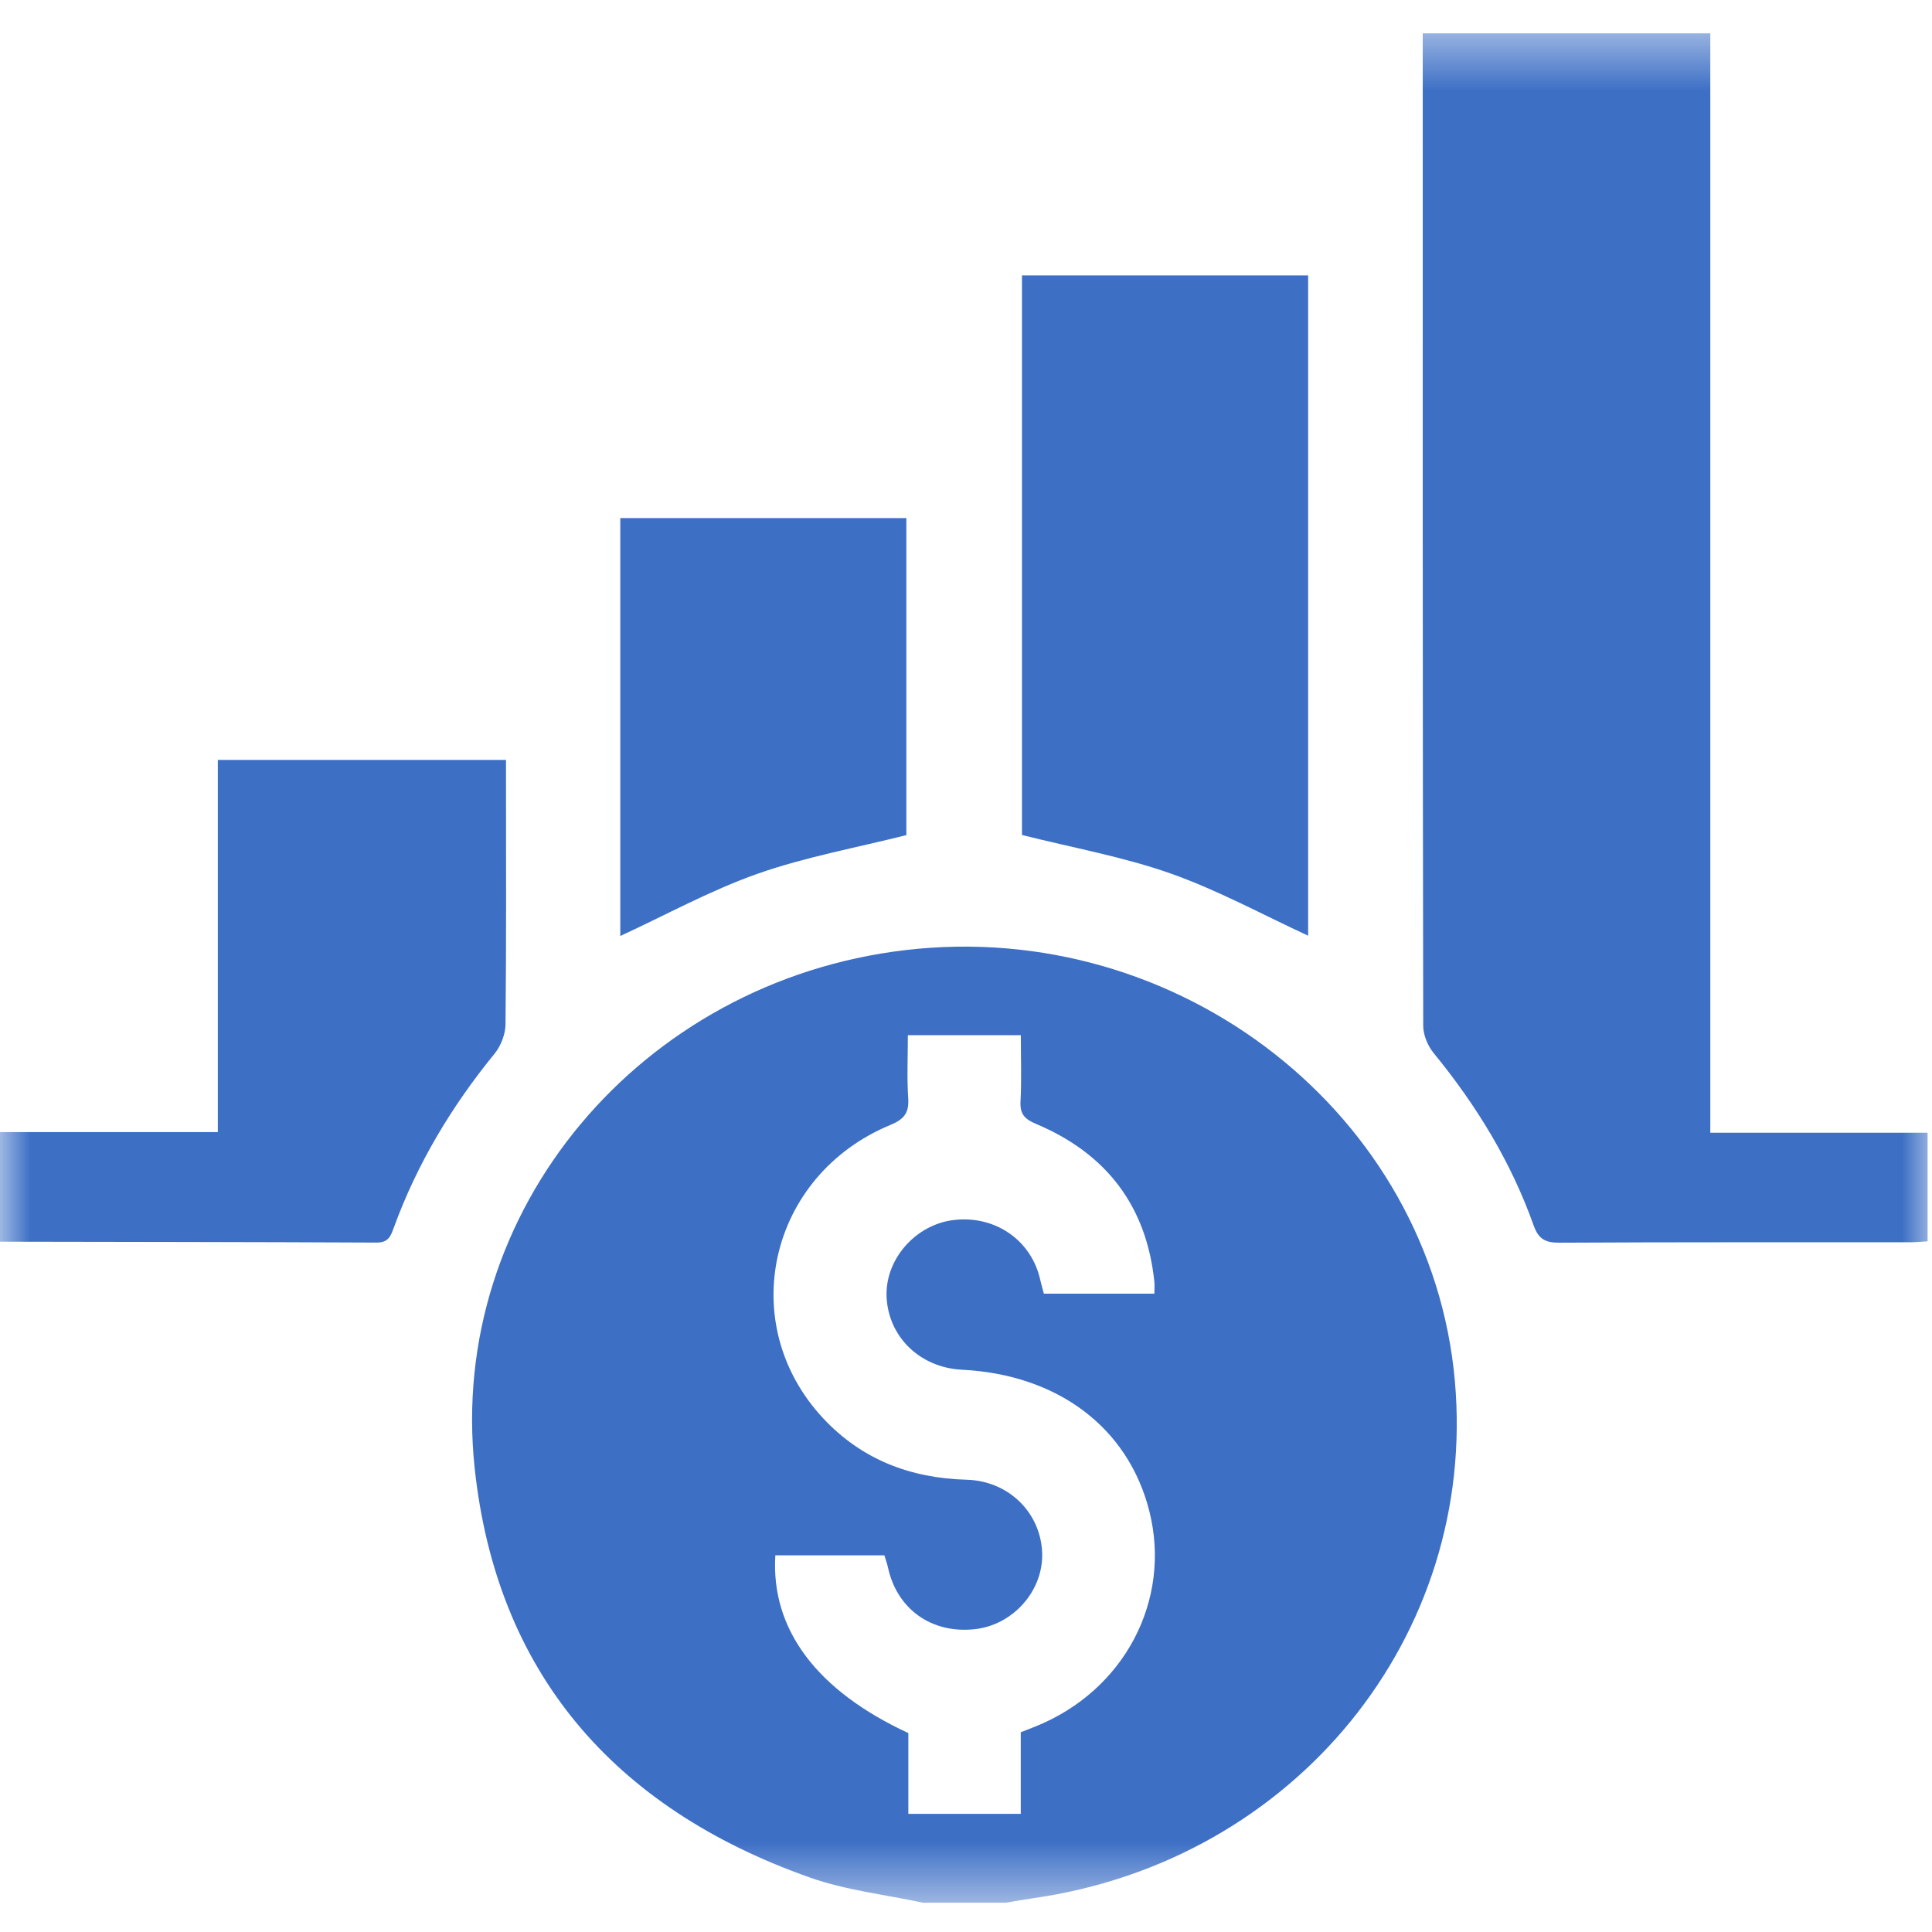 <svg width="32" height="32" viewBox="0 0 32 32" fill="none" xmlns="http://www.w3.org/2000/svg">
<g clip-path="url(#clip0_207_736)">
<mask id="mask0_207_736" style="mask-type:luminance" maskUnits="userSpaceOnUse" x="0" y="0" width="32" height="32">
<path d="M32 0.485H0V31.515H32V0.485Z" fill="white"/>
</mask>
<g mask="url(#mask0_207_736)">
<path d="M24.097 22.871C23.703 18.461 19.542 15.2 14.992 15.737C10.613 16.254 7.408 20.053 7.862 24.317C8.222 27.681 10.143 29.941 13.414 31.098C14.011 31.309 14.661 31.38 15.287 31.515H16.659C16.811 31.49 16.962 31.462 17.115 31.44C21.444 30.822 24.474 27.102 24.097 22.871ZM17.148 28.597C17.073 28.627 16.997 28.657 16.907 28.692V30.043H15.045V28.705C13.529 28.003 12.766 26.989 12.842 25.761H14.648C14.671 25.838 14.695 25.902 14.709 25.968C14.859 26.653 15.429 27.06 16.139 26.985C16.771 26.92 17.274 26.36 17.262 25.737C17.247 25.071 16.72 24.529 16.011 24.509C15.068 24.483 14.267 24.169 13.633 23.49C12.172 21.923 12.732 19.468 14.747 18.633C14.977 18.538 15.058 18.431 15.043 18.193C15.02 17.854 15.037 17.511 15.037 17.146H16.908C16.908 17.523 16.922 17.883 16.903 18.242C16.892 18.446 16.965 18.534 17.159 18.615C18.339 19.111 18.992 19.99 19.12 21.232C19.126 21.29 19.12 21.349 19.12 21.427H17.29C17.27 21.352 17.247 21.277 17.23 21.2C17.086 20.547 16.491 20.13 15.807 20.206C15.165 20.277 14.653 20.862 14.685 21.489C14.719 22.149 15.242 22.652 15.932 22.687C17.519 22.766 18.684 23.643 19.035 25.023C19.412 26.506 18.621 28.006 17.148 28.597Z" fill="#3D6FC5"/>
<path d="M8.373 16.965C8.371 17.129 8.298 17.32 8.194 17.449C7.479 18.325 6.908 19.277 6.523 20.333C6.473 20.468 6.438 20.582 6.237 20.581C4.158 20.571 2.079 20.57 0 20.566V18.751H3.608V12.587H8.381V12.913C8.381 14.264 8.387 15.614 8.373 16.965Z" fill="#3D6FC5"/>
<path d="M31.927 18.761V20.56C31.825 20.566 31.725 20.576 31.626 20.576C29.693 20.577 27.759 20.572 25.827 20.583C25.591 20.584 25.482 20.519 25.403 20.3C25.031 19.252 24.458 18.312 23.748 17.445C23.648 17.323 23.573 17.143 23.573 16.99C23.563 11.609 23.565 6.228 23.565 0.847V0.552H28.328V18.761H31.927Z" fill="#3D6FC5"/>
<path d="M21.667 4.562V15.498C20.916 15.152 20.177 14.746 19.39 14.468C18.606 14.191 17.773 14.043 16.927 13.83V4.562H21.667Z" fill="#3D6FC5"/>
<path d="M15.012 8.581V13.832C14.181 14.042 13.341 14.193 12.548 14.472C11.768 14.747 11.034 15.152 10.274 15.503V8.581H15.012Z" fill="#3D6FC5"/>
</g>
</g>
<defs>
<clipPath id="clip0_207_736">
<rect width="32" height="32" fill="white"/>
</clipPath>
</defs>
</svg>
